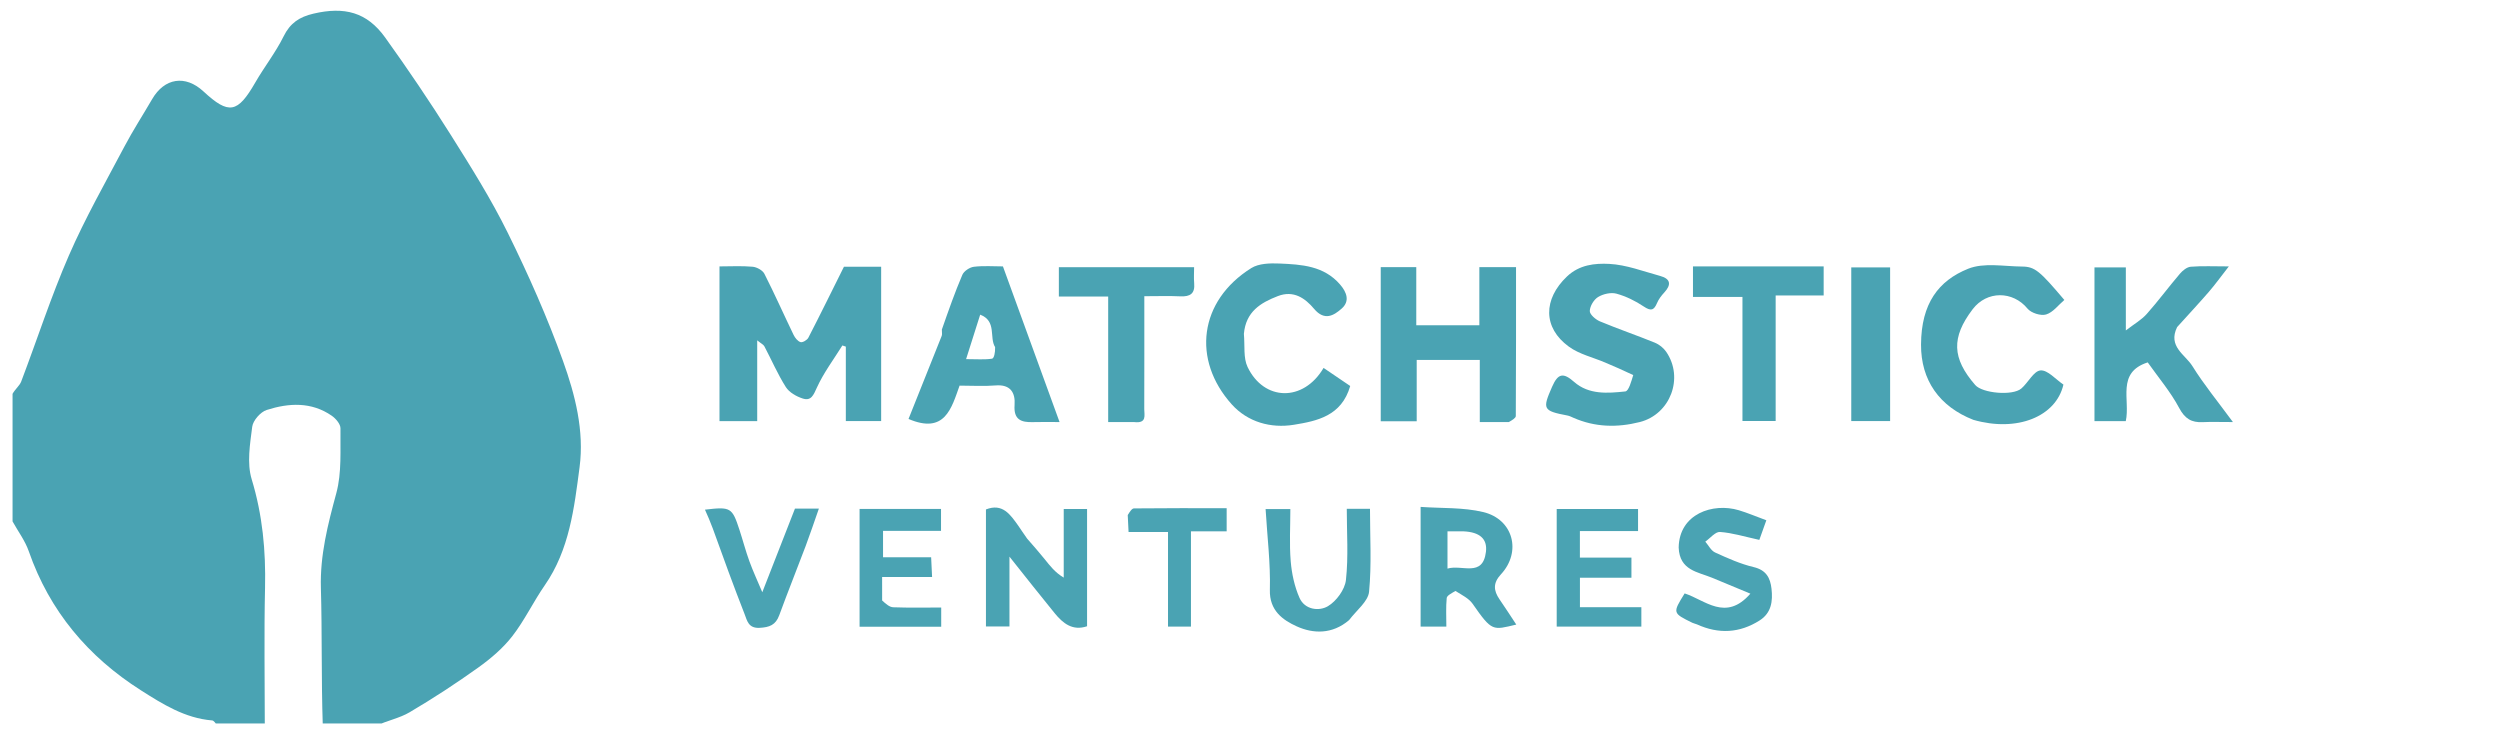 <svg width="232" height="68" viewBox="0 0 232 68" fill="none" xmlns="http://www.w3.org/2000/svg">
<g clip-path="url(#clip0_892_9687)">
<path d="M1.165 36.545C1.438 36.073 1.822 35.788 1.966 35.411C3.447 31.513 4.73 27.532 6.391 23.714C7.9 20.246 9.782 16.939 11.552 13.588C12.342 12.093 13.266 10.669 14.116 9.205C15.264 7.228 17.2 6.929 18.877 8.48C21.237 10.665 22.048 10.508 23.688 7.661C24.523 6.209 25.578 4.874 26.316 3.379C26.927 2.14 27.773 1.574 29.09 1.266C31.962 0.594 34.047 1.119 35.742 3.48C37.85 6.416 39.878 9.415 41.803 12.472C43.684 15.459 45.573 18.466 47.13 21.625C49.037 25.493 50.797 29.458 52.252 33.513C53.375 36.643 54.229 39.982 53.785 43.352C53.285 47.147 52.849 51.011 50.551 54.319C49.487 55.852 48.681 57.572 47.541 59.039C46.677 60.151 45.552 61.111 44.398 61.937C42.333 63.415 40.199 64.809 38.011 66.099C37.067 66.656 35.918 66.867 34.954 67.339C33.395 67.442 31.746 67.442 29.953 67.298C29.809 62.96 29.899 58.763 29.779 54.571C29.691 51.513 30.425 48.669 31.212 45.758C31.726 43.855 31.567 41.76 31.596 39.749C31.601 39.356 31.16 38.839 30.786 38.58C28.894 37.271 26.794 37.391 24.748 38.046C24.172 38.23 23.479 39.022 23.405 39.606C23.201 41.215 22.902 42.983 23.355 44.471C24.367 47.793 24.674 51.117 24.596 54.552C24.499 58.847 24.573 63.145 24.573 67.442C23.128 67.442 21.684 67.442 20.188 67.338C19.986 67.102 19.845 66.868 19.686 66.856C17.172 66.652 15.095 65.344 13.076 64.06C8.179 60.946 4.604 56.714 2.674 51.166C2.333 50.184 1.676 49.311 1.165 48.387C1.165 44.488 1.165 40.589 1.165 36.545Z" fill="#4AA3B3"/>
<path d="M66.769 31.791C66.769 29.391 66.769 27.145 66.769 24.722C67.834 24.722 68.846 24.661 69.844 24.753C70.234 24.789 70.768 25.08 70.935 25.407C71.885 27.274 72.734 29.192 73.645 31.078C73.778 31.353 74.03 31.672 74.292 31.749C74.483 31.805 74.902 31.559 75.014 31.342C76.136 29.165 77.215 26.967 78.318 24.753C79.442 24.753 80.562 24.753 81.771 24.753C81.771 29.516 81.771 34.25 81.771 39.076C80.754 39.076 79.704 39.076 78.493 39.076C78.493 36.797 78.493 34.481 78.493 32.166C78.386 32.13 78.279 32.095 78.172 32.059C77.367 33.353 76.435 34.59 75.809 35.965C75.489 36.667 75.278 37.236 74.492 36.982C73.907 36.794 73.239 36.415 72.926 35.92C72.166 34.72 71.599 33.398 70.933 32.137C70.85 31.979 70.642 31.888 70.269 31.584C70.269 34.199 70.269 36.597 70.269 39.079C69.043 39.079 67.994 39.079 66.769 39.079C66.769 36.718 66.769 34.331 66.769 31.791Z" fill="#4AA3B3"/>
<path d="M140.024 39.166C139.066 39.167 138.256 39.167 137.324 39.167C137.324 37.208 137.324 35.339 137.324 33.4C135.333 33.4 133.464 33.4 131.47 33.4C131.47 35.291 131.47 37.16 131.47 39.096C130.3 39.096 129.252 39.096 128.132 39.096C128.132 34.333 128.132 29.599 128.132 24.793C129.209 24.793 130.258 24.793 131.43 24.793C131.43 26.584 131.43 28.351 131.43 30.184C133.421 30.184 135.291 30.184 137.284 30.184C137.284 28.388 137.284 26.622 137.284 24.791C138.454 24.791 139.503 24.791 140.688 24.791C140.688 29.419 140.694 34.012 140.666 38.605C140.665 38.793 140.344 38.979 140.024 39.166Z" fill="#4AA3B3"/>
<path d="M151.565 34.806C150.634 34.362 149.793 33.998 148.95 33.64C147.824 33.161 146.561 32.873 145.597 32.174C143.16 30.407 143.207 27.757 145.415 25.658C146.569 24.56 148.011 24.422 149.335 24.489C150.925 24.57 152.493 25.18 154.059 25.606C155.035 25.872 155.12 26.414 154.443 27.146C154.177 27.433 153.923 27.764 153.774 28.12C153.482 28.82 153.193 28.881 152.537 28.442C151.769 27.927 150.898 27.497 150.01 27.253C149.497 27.113 148.778 27.275 148.308 27.559C147.91 27.799 147.545 28.405 147.532 28.86C147.523 29.18 148.072 29.655 148.471 29.822C150.153 30.525 151.882 31.113 153.571 31.801C153.973 31.965 154.378 32.289 154.624 32.647C156.291 35.074 155.003 38.45 152.169 39.167C150.072 39.696 148.015 39.651 146.011 38.769C145.829 38.689 145.647 38.595 145.455 38.559C143.162 38.125 143.131 37.957 144.033 35.895C144.588 34.627 145.078 34.562 146.081 35.443C147.446 36.641 149.187 36.501 150.828 36.325C151.151 36.29 151.382 35.391 151.565 34.806Z" fill="#4AA3B3"/>
<path d="M202.036 30.355C201.153 32.158 202.789 32.903 203.455 33.975C204.514 35.679 205.801 37.242 207.215 39.167C205.986 39.167 205.199 39.137 204.415 39.175C203.367 39.225 202.756 38.857 202.221 37.851C201.43 36.363 200.31 35.048 199.309 33.63C196.377 34.568 197.708 37.114 197.272 39.081C196.35 39.081 195.403 39.081 194.367 39.081C194.367 34.371 194.367 29.639 194.367 24.814C195.283 24.814 196.23 24.814 197.278 24.814C197.278 26.646 197.278 28.519 197.278 30.665C198.057 30.063 198.727 29.686 199.21 29.144C200.283 27.939 201.244 26.635 202.292 25.407C202.545 25.11 202.943 24.782 203.298 24.753C204.36 24.667 205.434 24.722 206.836 24.722C206.117 25.643 205.584 26.386 204.988 27.075C204.052 28.157 203.075 29.204 202.036 30.355Z" fill="#4AA3B3"/>
<path d="M87.405 30.582C88.028 28.8 88.612 27.129 89.306 25.505C89.455 25.156 89.984 24.805 90.374 24.757C91.279 24.647 92.206 24.722 93.072 24.722C94.823 29.534 96.542 34.261 98.327 39.167C97.381 39.167 96.625 39.147 95.871 39.172C94.757 39.209 94.053 38.947 94.153 37.581C94.236 36.448 93.777 35.652 92.382 35.769C91.314 35.858 90.233 35.786 89.049 35.786C88.294 37.892 87.686 40.321 84.311 38.879C85.3 36.409 86.351 33.79 87.392 31.166C87.445 31.033 87.403 30.862 87.405 30.582ZM92.347 32.216C91.781 31.315 92.522 29.799 90.961 29.201C90.517 30.6 90.115 31.869 89.653 33.327C90.661 33.327 91.373 33.391 92.059 33.286C92.25 33.256 92.363 32.726 92.347 32.216Z" fill="#4AA3B3"/>
<path d="M183.128 38.962C179.973 37.728 178.254 35.279 178.272 31.973C178.292 28.162 179.893 26.046 182.647 24.939C184.106 24.352 185.967 24.722 187.646 24.736C188.85 24.746 189.298 25.156 191.571 27.836C191.017 28.306 190.523 28.988 189.88 29.183C189.389 29.332 188.488 29.047 188.154 28.64C186.796 26.985 184.381 26.957 183.057 28.704C181.073 31.321 181.141 33.246 183.303 35.732C183.969 36.497 186.766 36.751 187.578 36.056C188.215 35.511 188.727 34.426 189.359 34.375C190.026 34.321 190.77 35.209 191.486 35.689C190.806 38.656 187.194 40.132 183.128 38.962Z" fill="#4AA3B3"/>
<path d="M115.433 30.982C115.532 32.105 115.372 33.214 115.775 34.056C117.294 37.235 120.955 37.325 122.828 34.143C123.685 34.724 124.533 35.3 125.3 35.82C124.499 38.614 122.208 39.07 120.07 39.419C117.931 39.768 115.782 39.167 114.306 37.525C110.592 33.389 111.267 27.917 116.12 24.878C116.817 24.441 117.87 24.418 118.747 24.455C120.789 24.544 122.857 24.664 124.357 26.4C124.991 27.133 125.277 27.95 124.514 28.63C123.774 29.289 122.909 29.805 121.946 28.659C121.119 27.674 120.047 26.912 118.588 27.476C116.991 28.094 115.615 28.913 115.433 30.982Z" fill="#4AA3B3"/>
<path d="M105.234 39.167C104.378 39.167 103.668 39.167 102.839 39.167C102.839 35.271 102.839 31.457 102.839 27.521C101.261 27.521 99.798 27.521 98.262 27.521C98.262 26.56 98.262 25.719 98.262 24.799C102.399 24.799 106.529 24.799 110.813 24.799C110.813 25.3 110.776 25.795 110.82 26.283C110.908 27.253 110.442 27.542 109.54 27.5C108.475 27.45 107.406 27.488 106.193 27.488C106.193 31.046 106.199 34.511 106.187 37.976C106.185 38.527 106.458 39.317 105.234 39.167Z" fill="#4AA3B3"/>
<path d="M167.155 24.722C167.917 24.722 168.528 24.722 169.236 24.722C169.236 25.613 169.236 26.454 169.236 27.419C167.83 27.419 166.367 27.419 164.781 27.419C164.781 31.349 164.781 35.163 164.781 39.071C163.717 39.071 162.771 39.071 161.7 39.071C161.7 35.307 161.7 31.492 161.7 27.555C160.123 27.555 158.662 27.555 157.108 27.555C157.108 26.594 157.108 25.752 157.108 24.722C160.374 24.722 163.689 24.722 167.155 24.722Z" fill="#4AA3B3"/>
<path d="M95.316 49.982C95.917 50.669 96.445 51.271 96.948 51.894C97.434 52.495 97.894 53.117 98.714 53.602C98.714 51.503 98.714 49.405 98.714 47.235C99.525 47.235 100.163 47.235 100.88 47.235C100.88 50.847 100.88 54.46 100.88 58.116C99.531 58.573 98.642 57.844 97.874 56.906C96.55 55.289 95.262 53.644 93.678 51.657C93.678 54.066 93.678 56.057 93.678 58.133C92.861 58.133 92.223 58.133 91.496 58.133C91.496 54.559 91.496 50.948 91.496 47.277C93.035 46.666 93.757 47.75 94.496 48.786C94.755 49.15 94.987 49.532 95.316 49.982Z" fill="#4AA3B3"/>
<path d="M135.065 54.842C134.693 55.061 134.277 55.263 134.254 55.503C134.171 56.353 134.221 57.217 134.221 58.148C133.391 58.148 132.651 58.148 131.833 58.148C131.833 54.539 131.833 50.936 131.833 47.04C133.776 47.18 135.775 47.072 137.64 47.518C140.438 48.188 141.224 51.213 139.285 53.3C138.541 54.102 138.594 54.804 139.156 55.619C139.685 56.385 140.187 57.169 140.711 57.96C138.506 58.483 138.47 58.632 136.658 56.03C136.314 55.536 135.695 55.233 135.065 54.842ZM135.826 49.309C135.33 49.309 134.834 49.309 134.327 49.309C134.327 50.509 134.327 51.591 134.327 52.766C135.668 52.362 137.603 53.612 137.895 51.214C138.045 49.988 137.3 49.38 135.826 49.309Z" fill="#4AA3B3"/>
<path d="M155.781 50.819C155.824 47.678 158.96 46.631 161.361 47.349C162.156 47.587 162.924 47.916 163.916 48.281C163.68 48.941 163.444 49.602 163.266 50.101C161.9 49.804 160.767 49.448 159.615 49.366C159.184 49.335 158.707 49.946 158.251 50.265C158.551 50.609 158.784 51.099 159.163 51.271C160.323 51.801 161.509 52.334 162.742 52.627C163.908 52.904 164.282 53.631 164.396 54.633C164.527 55.785 164.387 56.881 163.296 57.575C161.433 58.761 159.485 58.856 157.479 57.943C157.342 57.881 157.185 57.861 157.051 57.795C155.207 56.889 155.207 56.888 156.336 55.069C158.224 55.672 160.146 57.719 162.435 55.092C161.169 54.566 160.024 54.085 158.875 53.613C157.545 53.068 155.866 52.93 155.781 50.819Z" fill="#4AA3B3"/>
<path d="M149.896 53.612C148.729 53.612 147.711 53.612 146.618 53.612C146.618 54.54 146.618 55.381 146.618 56.348C148.496 56.348 150.371 56.348 152.318 56.348C152.318 57.003 152.318 57.537 152.318 58.147C149.724 58.147 147.132 58.147 144.462 58.147C144.462 54.525 144.462 50.918 144.462 47.234C146.964 47.234 149.451 47.234 152.011 47.234C152.011 47.888 152.011 48.524 152.011 49.283C150.232 49.283 148.458 49.283 146.614 49.283C146.614 50.141 146.614 50.88 146.614 51.743C148.192 51.743 149.761 51.743 151.397 51.743C151.397 52.398 151.397 52.932 151.397 53.612C150.94 53.612 150.493 53.612 149.896 53.612Z" fill="#4AA3B3"/>
<path d="M81.862 55.724C82.205 56.04 82.543 56.342 82.891 56.355C84.361 56.41 85.835 56.378 87.344 56.378C87.344 57.042 87.344 57.575 87.344 58.164C84.8 58.164 82.316 58.164 79.769 58.164C79.769 54.505 79.769 50.904 79.769 47.231C82.284 47.231 84.766 47.231 87.327 47.231C87.327 47.878 87.327 48.513 87.327 49.267C85.568 49.267 83.799 49.267 81.946 49.267C81.946 50.117 81.946 50.855 81.946 51.715C83.377 51.715 84.839 51.715 86.41 51.715C86.441 52.359 86.467 52.894 86.498 53.548C84.981 53.548 83.519 53.548 81.861 53.548C81.861 54.299 81.861 54.938 81.862 55.724Z" fill="#4AA3B3"/>
<path d="M125.194 57.546C123.63 58.883 121.858 58.817 120.331 58.124C119.058 57.546 117.791 56.669 117.844 54.74C117.91 52.276 117.6 49.801 117.447 47.24C118.303 47.24 118.941 47.24 119.745 47.24C119.745 48.843 119.645 50.472 119.778 52.083C119.874 53.234 120.129 54.428 120.593 55.479C121.083 56.588 122.404 56.746 123.23 56.256C124.016 55.79 124.805 54.711 124.903 53.825C125.141 51.663 124.981 49.456 124.981 47.218C125.744 47.218 126.381 47.218 127.135 47.218C127.135 49.824 127.294 52.387 127.05 54.912C126.964 55.811 125.901 56.617 125.194 57.546Z" fill="#4AA3B3"/>
<path d="M171.797 27.804C171.797 26.736 171.797 25.82 171.797 24.814C173.006 24.814 174.158 24.814 175.403 24.814C175.403 29.515 175.403 34.25 175.403 39.076C174.283 39.076 173.131 39.076 171.797 39.076C171.797 35.391 171.797 31.674 171.797 27.804Z" fill="#4AA3B3"/>
<path d="M66.147 49.044C65.908 48.393 65.674 47.869 65.42 47.297C67.805 47.013 67.94 47.091 68.613 49.143C68.934 50.122 69.193 51.122 69.545 52.09C69.887 53.029 70.311 53.938 70.741 54.96C71.778 52.304 72.763 49.782 73.773 47.197C74.294 47.197 74.899 47.197 75.992 47.197C75.553 48.444 75.186 49.553 74.775 50.645C73.964 52.799 73.105 54.934 72.314 57.094C71.982 58.004 71.403 58.219 70.474 58.264C69.446 58.313 69.332 57.588 69.104 57.005C68.087 54.407 67.131 51.784 66.147 49.044Z" fill="#4AA3B3"/>
<path d="M104.654 47.798C104.847 47.488 105.038 47.182 105.232 47.18C108.083 47.149 110.934 47.159 113.834 47.159C113.834 47.92 113.834 48.555 113.834 49.306C112.729 49.306 111.68 49.306 110.521 49.306C110.521 52.306 110.521 55.192 110.521 58.149C109.775 58.149 109.14 58.149 108.391 58.149C108.391 55.259 108.391 52.372 108.391 49.367C107.137 49.367 105.986 49.367 104.731 49.367C104.701 48.818 104.677 48.381 104.654 47.798Z" fill="#4AA3B3"/>
</g>
<defs>
<clipPath id="clip0_892_9687">
<rect width="231" height="67" fill="white" transform="translate(0.857 0.135)"/>
</clipPath>
</defs>
</svg>
